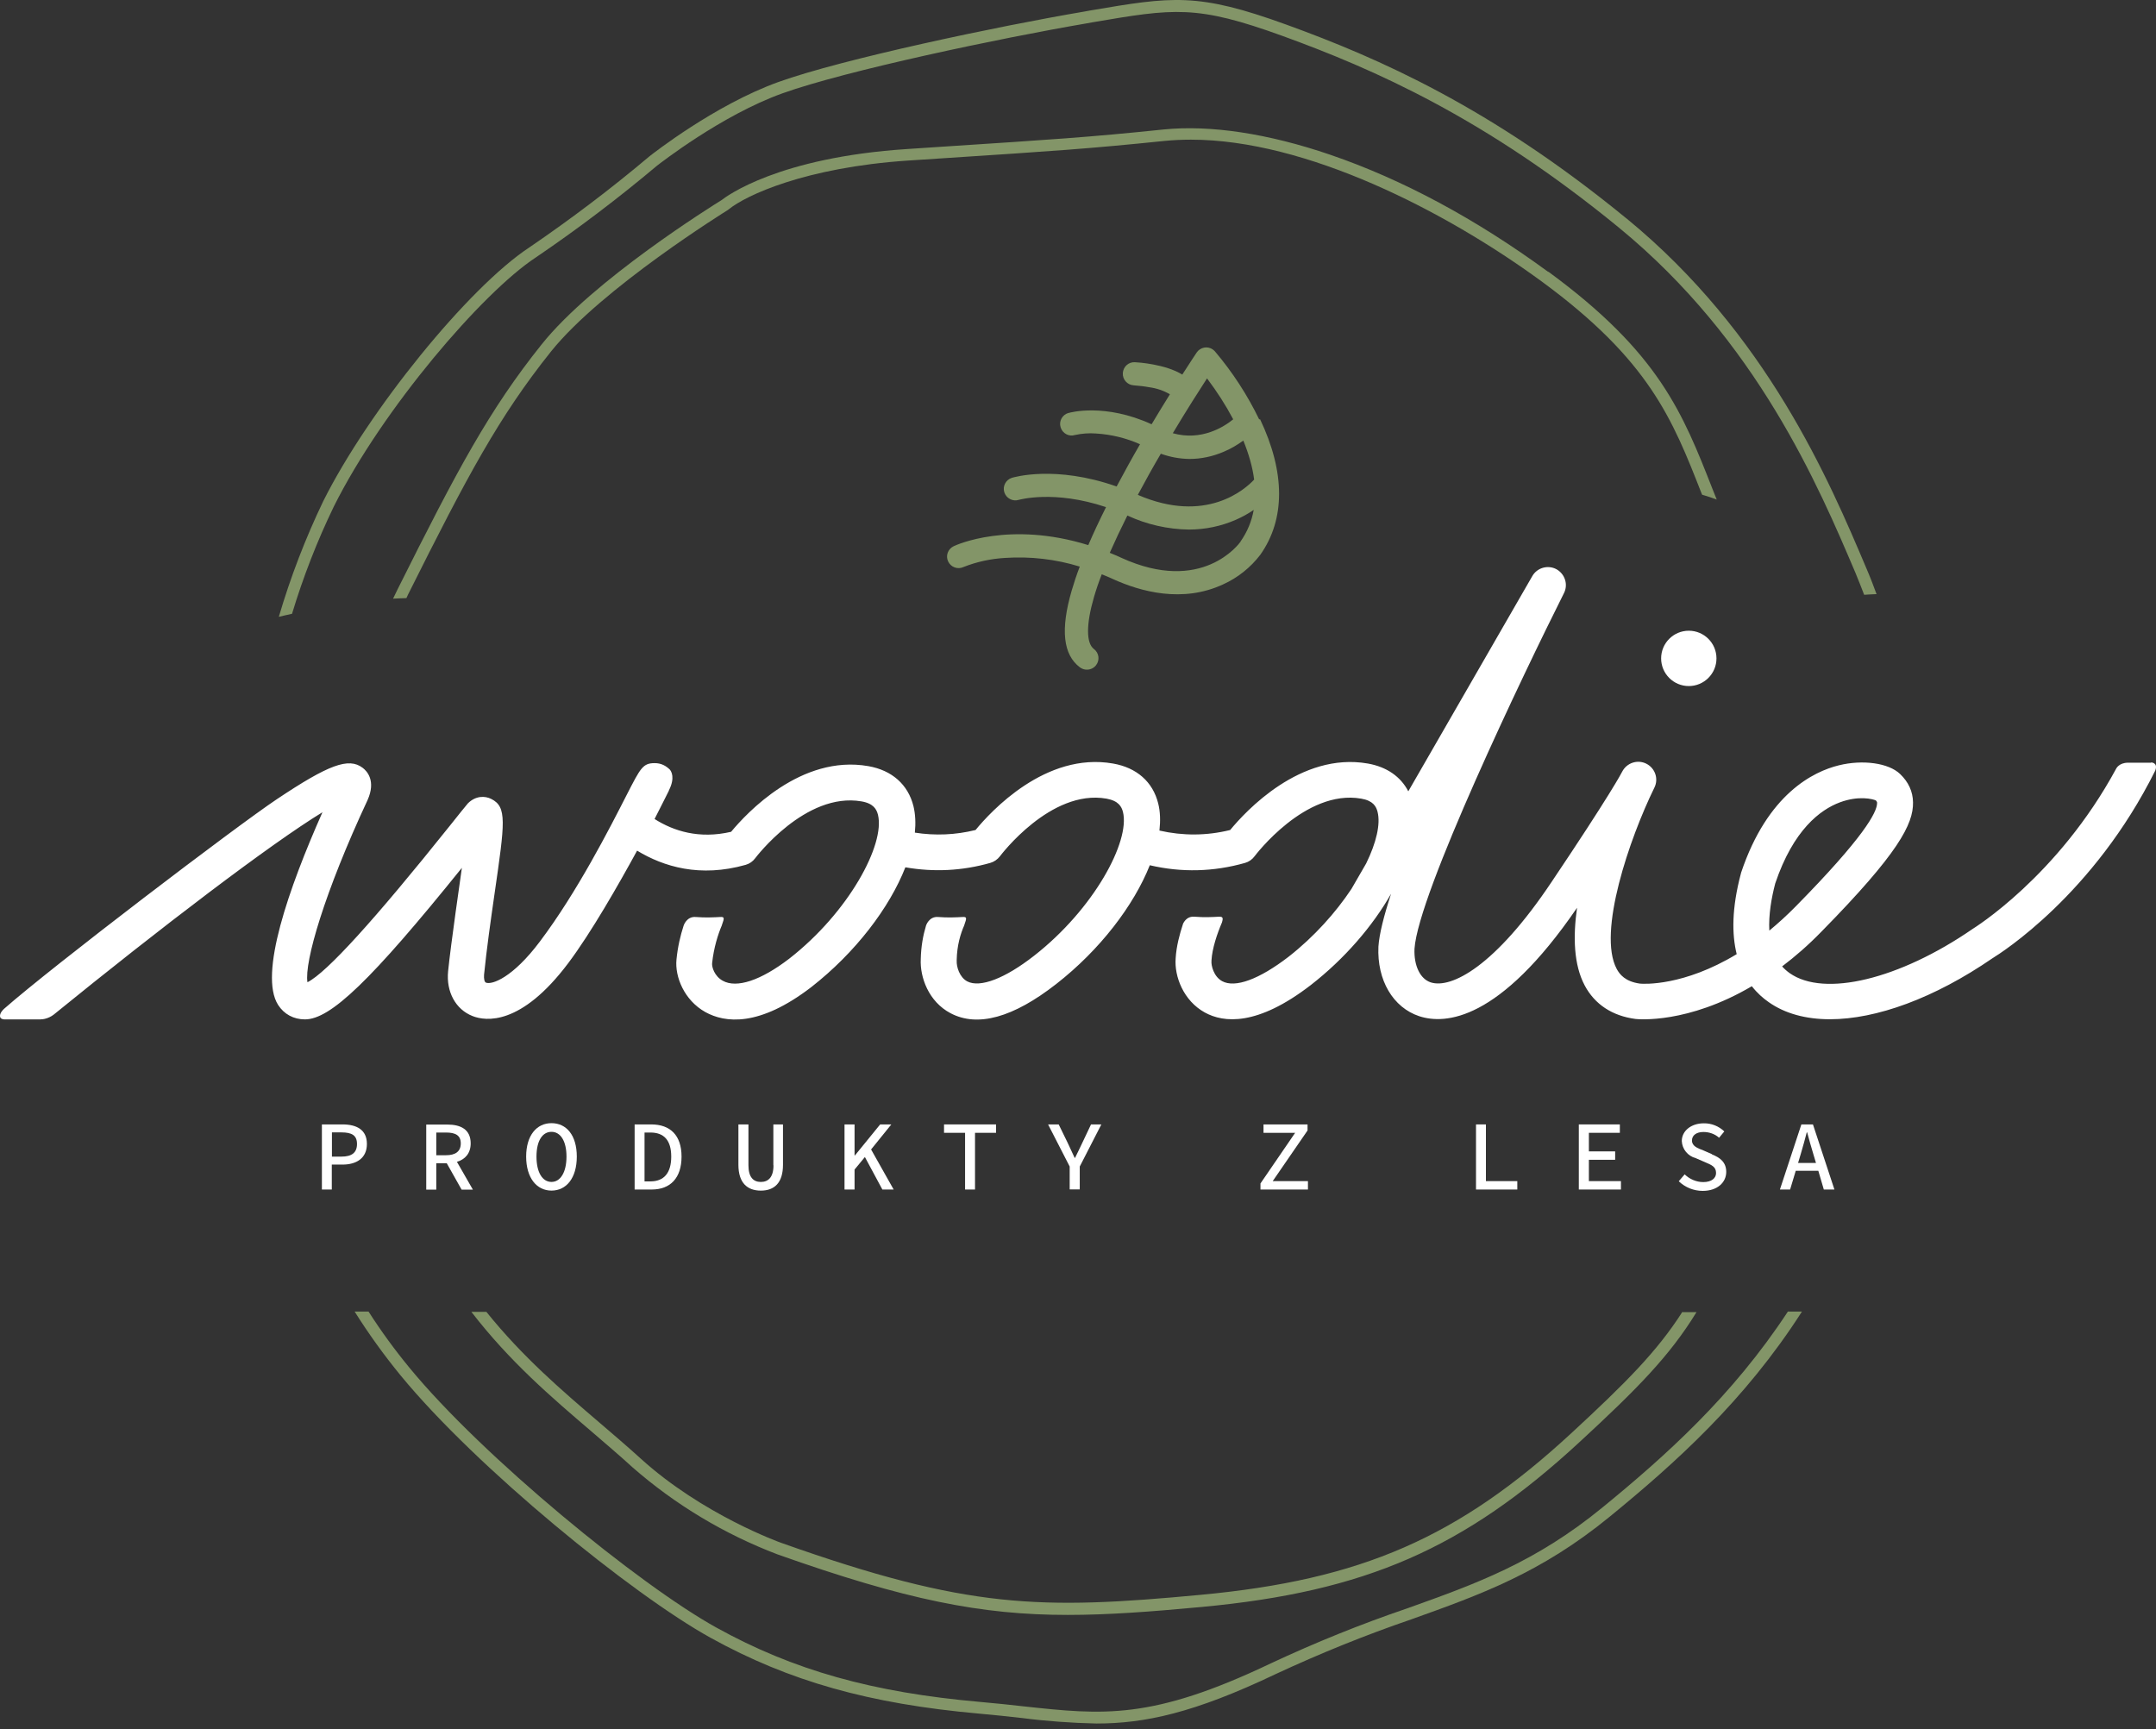 <svg width="96" height="77" viewBox="0 0 96 77" fill="none" xmlns="http://www.w3.org/2000/svg">
<rect x="0" y="0" width="96" height="77" fill="#333333" stroke="none"/>
<path d="M74.915 58.411C73.781 60.188 72.378 61.591 69.963 63.822C64.932 68.468 60.617 70.349 53.465 71.017C46.337 71.685 43.101 71.655 34.797 68.707C34.76 68.695 31.285 67.457 28.515 64.938C27.927 64.404 27.332 63.896 26.701 63.356C25.009 61.91 23.275 60.427 21.657 58.417H20.989C22.699 60.635 24.55 62.217 26.358 63.761C26.983 64.3 27.577 64.803 28.16 65.336C30.066 67.003 32.253 68.315 34.619 69.216C40.355 71.25 43.702 71.912 47.544 71.912C49.328 71.912 51.222 71.771 53.514 71.557C60.795 70.876 65.195 68.958 70.319 64.227C72.911 61.837 74.351 60.372 75.54 58.429H74.915V58.411Z" fill="#839568"/>
<path d="M68.94 12.109C65.71 9.743 62.443 7.99 59.238 6.893C56.462 5.943 53.894 5.557 51.816 5.765C48.452 6.115 46.736 6.219 42.163 6.519L40.398 6.636C34.662 7.01 32.358 8.732 32.131 8.909C31.745 9.148 26.407 12.47 24.121 15.332C21.792 18.243 20.376 20.891 17.704 26.241C17.637 26.376 17.569 26.517 17.502 26.658C17.698 26.646 17.9 26.64 18.096 26.634C18.121 26.578 18.145 26.523 18.17 26.474C20.823 21.161 22.233 18.531 24.531 15.657C26.799 12.826 32.364 9.381 32.419 9.345L32.45 9.32C33.209 8.701 35.851 7.457 40.429 7.15L42.194 7.034C46.778 6.734 48.488 6.623 51.865 6.274C52.251 6.237 52.644 6.219 53.03 6.219C58.153 6.219 64.343 9.387 68.627 12.519C73.438 16.043 74.468 18.66 75.767 21.976L75.792 22.031C76 22.092 76.221 22.16 76.441 22.245C76.38 22.092 76.319 21.933 76.257 21.786C74.927 18.397 73.879 15.712 68.94 12.096" fill="#839568"/>
<path d="M79.604 58.411C77.128 62.18 74.149 64.84 71.354 67.126C68.351 69.584 65.716 70.527 62.664 71.618C60.592 72.323 58.564 73.144 56.584 74.07C51.277 76.601 49.126 76.368 45.565 75.982C44.964 75.914 44.339 75.847 43.641 75.786C38.842 75.363 35.33 74.376 31.898 72.476C28.466 70.576 21.491 64.871 18.237 60.911C17.581 60.115 16.968 59.275 16.411 58.405H15.792C16.411 59.392 17.097 60.342 17.833 61.242C21.209 65.355 28.147 70.999 31.64 72.93C35.14 74.866 38.713 75.871 43.592 76.307C44.284 76.368 44.903 76.435 45.504 76.503C46.601 76.644 47.71 76.723 48.819 76.748C50.97 76.748 53.164 76.282 56.811 74.542C58.778 73.628 60.788 72.813 62.842 72.109C65.943 70.999 68.615 70.043 71.685 67.53C74.59 65.153 77.685 62.382 80.235 58.405H79.604V58.411Z" fill="#839568"/>
<path d="M72.409 9.718C66.372 4.773 61.377 2.585 57.289 1.101C53.312 -0.345 52.202 -0.155 48.525 0.47L48.292 0.513C44.394 1.175 37.493 2.634 34.662 3.651C31.818 4.674 29.036 6.869 28.919 6.96C27.203 8.407 25.42 9.755 23.569 11.018C20.866 12.795 16.411 18.28 14.395 22.313C13.598 23.974 12.936 25.696 12.415 27.467C12.605 27.424 12.795 27.375 13.003 27.332C13.5 25.69 14.119 24.096 14.866 22.552C17.036 18.207 21.485 13.022 23.857 11.465C25.726 10.196 27.528 8.83 29.256 7.377C29.361 7.298 32.125 5.128 34.846 4.154C37.653 3.148 44.511 1.702 48.39 1.04L48.623 0.997C52.288 0.372 53.269 0.207 57.117 1.604C61.163 3.075 66.108 5.238 72.084 10.135C78.237 15.179 80.977 21.651 82.619 25.512C82.748 25.825 82.876 26.149 83.005 26.486C83.183 26.474 83.361 26.462 83.557 26.456C83.41 26.057 83.263 25.671 83.103 25.304C81.448 21.393 78.672 14.848 72.421 9.725" fill="#839568"/>
<path d="M55.242 24.115C55.175 24.213 53.52 26.48 49.928 24.838C49.757 24.758 49.585 24.685 49.414 24.617C49.641 24.102 49.904 23.545 50.198 22.956C51.056 23.355 51.994 23.569 52.938 23.581C53.655 23.581 54.372 23.434 55.028 23.146C55.309 23.024 55.573 22.877 55.824 22.705C55.732 23.22 55.536 23.686 55.236 24.115M53.747 16.852C54.182 17.428 54.574 18.035 54.911 18.672C54.513 18.997 53.502 19.653 52.221 19.291C52.84 18.256 53.397 17.385 53.747 16.846M55.358 19.61C55.61 20.229 55.775 20.811 55.843 21.357C55.444 21.786 53.698 23.349 50.664 22.037C51.001 21.406 51.344 20.787 51.688 20.204C52.098 20.352 52.527 20.431 52.962 20.437C53.483 20.437 53.998 20.327 54.482 20.119C54.795 19.99 55.083 19.818 55.358 19.622M56.069 18.678C55.542 17.588 54.88 16.57 54.096 15.645C54.065 15.614 54.035 15.584 53.998 15.559C53.765 15.4 53.446 15.461 53.287 15.694C53.281 15.706 53.03 16.074 52.644 16.68C51.89 16.215 50.676 16.135 50.529 16.129C50.247 16.117 50.014 16.331 49.996 16.613C49.978 16.895 50.192 17.14 50.48 17.159C50.713 17.177 50.946 17.201 51.173 17.244C51.498 17.287 51.81 17.392 52.092 17.557C51.841 17.961 51.565 18.409 51.277 18.893C49.205 17.943 47.649 18.366 47.581 18.39C47.581 18.39 47.575 18.39 47.569 18.39C47.299 18.47 47.14 18.758 47.226 19.028C47.306 19.297 47.593 19.457 47.863 19.371C48.17 19.304 48.488 19.279 48.807 19.304C49.481 19.346 50.143 19.506 50.762 19.782C50.413 20.382 50.063 21.02 49.72 21.663C46.981 20.701 45.142 21.253 45.056 21.277C44.787 21.363 44.633 21.651 44.719 21.921C44.805 22.19 45.093 22.343 45.363 22.258C45.381 22.258 46.925 21.804 49.248 22.582C48.948 23.183 48.684 23.747 48.458 24.274C44.946 23.183 42.574 24.268 42.464 24.323C42.206 24.446 42.096 24.752 42.219 25.003C42.341 25.261 42.648 25.371 42.905 25.248C43.493 25.015 44.118 24.881 44.756 24.844C45.877 24.77 47.005 24.899 48.078 25.23C47.931 25.616 47.814 25.972 47.716 26.309C47.214 28.037 47.336 29.152 48.084 29.716C48.176 29.784 48.28 29.82 48.396 29.82C48.556 29.82 48.709 29.747 48.807 29.618C48.979 29.391 48.936 29.073 48.709 28.901C48.36 28.638 48.36 27.798 48.709 26.597C48.801 26.278 48.917 25.935 49.058 25.573C49.218 25.634 49.371 25.702 49.536 25.776C50.793 26.352 52.662 26.86 54.464 26.021C55.113 25.727 55.683 25.273 56.118 24.703C57.234 23.122 57.234 21.038 56.106 18.666" fill="#839568"/>
<path d="M15.203 51.504H14.78V50.425H15.203C15.663 50.425 15.896 50.554 15.896 50.94C15.896 51.326 15.669 51.504 15.203 51.504ZM15.246 50.07H14.333V52.969H14.774V51.859H15.246C15.878 51.859 16.337 51.571 16.337 50.94C16.337 50.309 15.884 50.07 15.246 50.07Z" fill="white"/>
<path d="M19.426 50.431H19.861C20.284 50.431 20.517 50.56 20.517 50.915C20.517 51.271 20.284 51.442 19.861 51.442H19.426V50.437V50.431ZM20.958 50.915C20.958 50.29 20.511 50.076 19.916 50.076H18.979V52.974H19.426V51.798H19.892L20.554 52.974H21.056L20.346 51.737C20.713 51.626 20.958 51.357 20.958 50.915Z" fill="white"/>
<path d="M24.556 52.631C24.157 52.631 23.888 52.214 23.888 51.503C23.888 50.792 24.157 50.4 24.556 50.4C24.954 50.4 25.224 50.805 25.224 51.503C25.224 52.202 24.954 52.631 24.556 52.631ZM24.556 50.014C23.894 50.014 23.428 50.56 23.428 51.503C23.428 52.447 23.894 53.017 24.556 53.017C25.218 53.017 25.683 52.459 25.683 51.503C25.683 50.547 25.218 50.014 24.556 50.014Z" fill="white"/>
<path d="M28.962 52.607H28.699V50.431H28.962C29.569 50.431 29.888 50.781 29.888 51.504C29.888 52.227 29.569 52.607 28.962 52.607ZM28.993 50.07H28.258V52.969H29.017C29.857 52.969 30.347 52.448 30.347 51.504C30.347 50.56 29.851 50.07 28.993 50.07Z" fill="white"/>
<path d="M34.441 51.89C34.441 52.423 34.209 52.632 33.877 52.632C33.547 52.632 33.326 52.423 33.326 51.89V50.07H32.879V51.865C32.879 52.675 33.277 53.018 33.877 53.018C34.478 53.018 34.864 52.675 34.864 51.865V50.07H34.435V51.89H34.441Z" fill="white"/>
<path d="M39.688 50.07H39.191L38.069 51.449H38.051V50.07H37.604V52.969H38.051V52.08L38.511 51.522L39.289 52.969H39.792L38.787 51.185L39.688 50.07Z" fill="white"/>
<path d="M42.035 50.444H42.972V52.969H43.414V50.444H44.351V50.07H42.035V50.444Z" fill="white"/>
<path d="M48.194 50.885C48.09 51.112 47.98 51.326 47.869 51.559H47.851C47.741 51.326 47.643 51.112 47.538 50.885L47.14 50.07H46.668L47.63 51.945V52.963H48.078V51.945L49.04 50.07H48.58L48.194 50.885Z" fill="white"/>
<path d="M58.221 50.34V50.07H56.26V50.444H57.669L56.125 52.699V52.969H58.239V52.595H56.67L58.221 50.34Z" fill="white"/>
<path d="M66.163 50.07H65.722V52.969H67.561V52.595H66.163V50.07Z" fill="white"/>
<path d="M70.748 51.645H71.918V51.271H70.748V50.444H72.127V50.07H70.3V52.969H72.176V52.595H70.748V51.645Z" fill="white"/>
<path d="M76.239 51.4L75.847 51.228C75.589 51.13 75.338 51.038 75.338 50.787C75.338 50.548 75.546 50.407 75.847 50.407C76.104 50.407 76.356 50.493 76.546 50.664L76.778 50.382C76.533 50.149 76.208 50.015 75.865 50.021C75.295 50.021 74.885 50.364 74.885 50.811C74.903 51.173 75.154 51.479 75.504 51.571L75.914 51.749C76.202 51.872 76.411 51.951 76.411 52.233C76.411 52.466 76.208 52.638 75.841 52.638C75.534 52.638 75.234 52.509 75.013 52.294L74.75 52.601C75.038 52.877 75.418 53.03 75.816 53.03C76.472 53.03 76.864 52.65 76.864 52.184C76.864 51.761 76.594 51.547 76.227 51.406" fill="white"/>
<path d="M80.86 51.786H80.063L80.18 51.394C80.272 51.081 80.364 50.756 80.449 50.425H80.468C80.554 50.75 80.645 51.075 80.743 51.394L80.86 51.786ZM80.21 50.07L79.254 52.969H79.708L79.959 52.135H80.964L81.209 52.969H81.681L80.725 50.07H80.21Z" fill="white"/>
<path d="M79.046 39.338C79.855 36.942 81.056 36.053 81.926 35.728C82.766 35.416 83.391 35.581 83.526 35.642C83.581 35.704 83.581 35.728 83.581 35.753C83.587 36.169 82.968 37.303 79.971 40.349C79.567 40.76 79.168 41.121 78.782 41.44C78.746 40.742 78.874 39.994 79.046 39.338ZM95.783 33.963H94.754C94.349 33.963 94.227 34.227 94.227 34.227C91.622 39.044 87.859 41.348 87.841 41.361C84.58 43.61 81.228 44.419 79.689 43.334C79.561 43.242 79.45 43.144 79.352 43.034C79.928 42.599 80.523 42.084 81.117 41.471C84.525 38.002 85.199 36.697 85.181 35.728C85.175 35.25 84.978 34.821 84.605 34.466C84.096 33.975 82.944 33.816 81.877 34.08C80.756 34.355 78.703 35.342 77.526 38.86C77.526 38.878 77.514 38.897 77.514 38.909C77.109 40.435 77.109 41.6 77.33 42.488C74.97 43.916 73.199 43.818 73.021 43.8C72.359 43.708 72.114 43.383 71.986 43.144C71.121 41.526 72.556 37.334 73.665 35.072C73.861 34.68 73.696 34.202 73.303 34.006C72.911 33.81 72.433 33.969 72.231 34.362C72.212 34.404 71.692 35.397 69.093 39.264C66.568 43.046 64.613 44.039 63.706 43.745C63.234 43.591 62.952 42.997 62.983 42.249C63.142 39.81 67.843 29.986 69.638 26.413C69.835 26.027 69.681 25.555 69.301 25.346C68.921 25.144 68.443 25.279 68.229 25.653L62.707 35.238C62.37 34.582 61.745 34.147 60.905 34C57.902 33.473 55.45 36.139 54.776 36.96C53.734 37.218 52.674 37.224 51.626 36.985C51.675 36.55 51.663 36.139 51.571 35.777C51.332 34.815 50.615 34.184 49.561 34C46.558 33.473 44.112 36.139 43.438 36.96C42.544 37.181 41.636 37.218 40.736 37.077C40.778 36.654 40.76 36.255 40.674 35.9C40.435 34.938 39.718 34.3 38.664 34.116C35.667 33.589 33.234 36.219 32.554 37.04C31.132 37.371 29.998 37.009 29.146 36.47C29.293 36.188 29.784 35.207 29.784 35.207C29.784 35.207 29.784 35.201 29.784 35.195C30.072 34.631 29.888 34.343 29.826 34.27C29.661 34.11 29.453 33.982 29.152 33.982C28.625 33.982 28.521 34.196 27.914 35.379C27.142 36.893 25.702 39.718 24.041 41.924C22.828 43.542 21.902 43.861 21.639 43.757C21.571 43.732 21.541 43.585 21.553 43.407C21.669 42.255 21.853 40.962 22.018 39.816C22.484 36.599 22.582 35.931 21.871 35.575C21.602 35.44 21.191 35.422 20.836 35.771C20.817 35.79 20.339 36.378 20.021 36.782C16.668 40.974 14.548 43.309 13.69 43.739C13.543 42.844 14.45 39.73 16.368 35.624C16.748 34.766 16.343 34.337 16.147 34.19C15.522 33.718 14.633 34.049 12.329 35.587C10.503 36.807 2.333 43.028 0.176 44.927C0.115 44.983 -0.026 45.13 0.004 45.283C0.023 45.356 0.084 45.381 0.182 45.393H1.8C1.904 45.393 2.155 45.363 2.394 45.179C7.15 41.312 12.047 37.579 14.358 36.169C12.856 39.553 11.514 43.389 12.384 44.75C12.648 45.16 13.071 45.393 13.579 45.393C14.713 45.393 16.515 43.671 20.566 38.645C20.523 38.964 20.07 42.065 19.953 43.248C19.861 44.167 20.29 44.952 21.044 45.246C21.62 45.473 23.195 45.694 25.303 42.887C26.321 41.532 27.534 39.406 28.368 37.879C29.551 38.596 31.169 39.087 33.203 38.511C33.375 38.462 33.522 38.358 33.626 38.217C33.651 38.186 35.863 35.256 38.358 35.685C38.897 35.777 39.032 36.041 39.093 36.28C39.418 37.597 37.8 40.619 35.14 42.691C33.877 43.659 32.799 44.02 32.18 43.671C31.812 43.469 31.69 43.058 31.708 42.893C31.782 42.194 31.971 41.606 32.143 41.201C32.143 41.201 32.143 41.201 32.143 41.195C32.26 40.87 32.266 40.821 32.057 40.834C31.849 40.846 31.395 40.87 30.985 40.834C30.568 40.797 30.439 41.22 30.439 41.22C30.298 41.655 30.176 42.163 30.121 42.733C30.047 43.493 30.464 44.541 31.408 45.068C32.272 45.546 33.792 45.749 36.127 43.953C38.088 42.421 39.608 40.423 40.313 38.621C41.575 38.842 42.85 38.78 44.094 38.425C44.266 38.376 44.413 38.272 44.523 38.131C44.548 38.1 46.778 35.128 49.267 35.563C49.806 35.661 49.941 35.918 50.002 36.157C50.327 37.469 48.709 40.478 46.049 42.556C44.75 43.573 43.641 43.996 43.071 43.702C42.721 43.518 42.586 43.046 42.599 42.782C42.599 42.77 42.599 42.758 42.599 42.746C42.611 42.102 42.77 41.575 42.936 41.201C42.936 41.201 42.936 41.201 42.936 41.195C43.052 40.87 43.058 40.821 42.85 40.834C42.642 40.846 42.188 40.87 41.777 40.834C41.361 40.797 41.232 41.22 41.232 41.22C41.103 41.649 41.011 42.145 40.999 42.703C40.956 43.512 41.348 44.603 42.323 45.117C43.53 45.755 45.117 45.313 47.03 43.818C48.979 42.298 50.486 40.319 51.197 38.529C52.613 38.86 54.041 38.823 55.438 38.425C55.61 38.376 55.757 38.272 55.861 38.131C55.886 38.1 58.117 35.128 60.611 35.563C61.144 35.655 61.279 35.912 61.34 36.157C61.475 36.697 61.285 37.524 60.831 38.449L60.176 39.583C59.483 40.625 58.527 41.704 57.375 42.605C56.069 43.61 54.991 44.008 54.415 43.689C54.035 43.481 53.925 42.978 53.943 42.801C53.943 42.788 53.943 42.782 53.943 42.77C53.974 42.225 54.2 41.569 54.409 41.079C54.476 40.858 54.445 40.815 54.261 40.821C54.053 40.834 53.6 40.858 53.189 40.821C52.889 40.791 52.742 41.005 52.68 41.128C52.521 41.606 52.38 42.145 52.349 42.666C52.282 43.481 52.699 44.566 53.649 45.087C54.482 45.546 55.978 45.706 58.362 43.867C59.875 42.691 61.126 41.232 61.941 39.798C61.622 40.772 61.414 41.593 61.377 42.151C61.309 43.647 62.027 44.866 63.197 45.252C64.343 45.626 66.758 45.485 70.221 40.423C70.037 41.716 70.073 42.966 70.564 43.886C71.011 44.725 71.79 45.24 72.832 45.375C72.954 45.387 75.148 45.596 78.004 43.916C78.237 44.217 78.501 44.449 78.758 44.627C79.481 45.136 80.413 45.387 81.479 45.387C83.55 45.387 86.131 44.449 88.717 42.672C89.115 42.427 93.222 39.828 95.967 34.313C96.102 33.945 95.777 33.951 95.777 33.951" fill="white"/>
<path d="M75.197 30.55C75.877 30.55 76.429 29.998 76.429 29.318C76.429 28.637 75.877 28.086 75.197 28.086C74.517 28.086 73.965 28.637 73.965 29.318C73.965 29.998 74.517 30.55 75.197 30.55Z" fill="white"/>
</svg>
